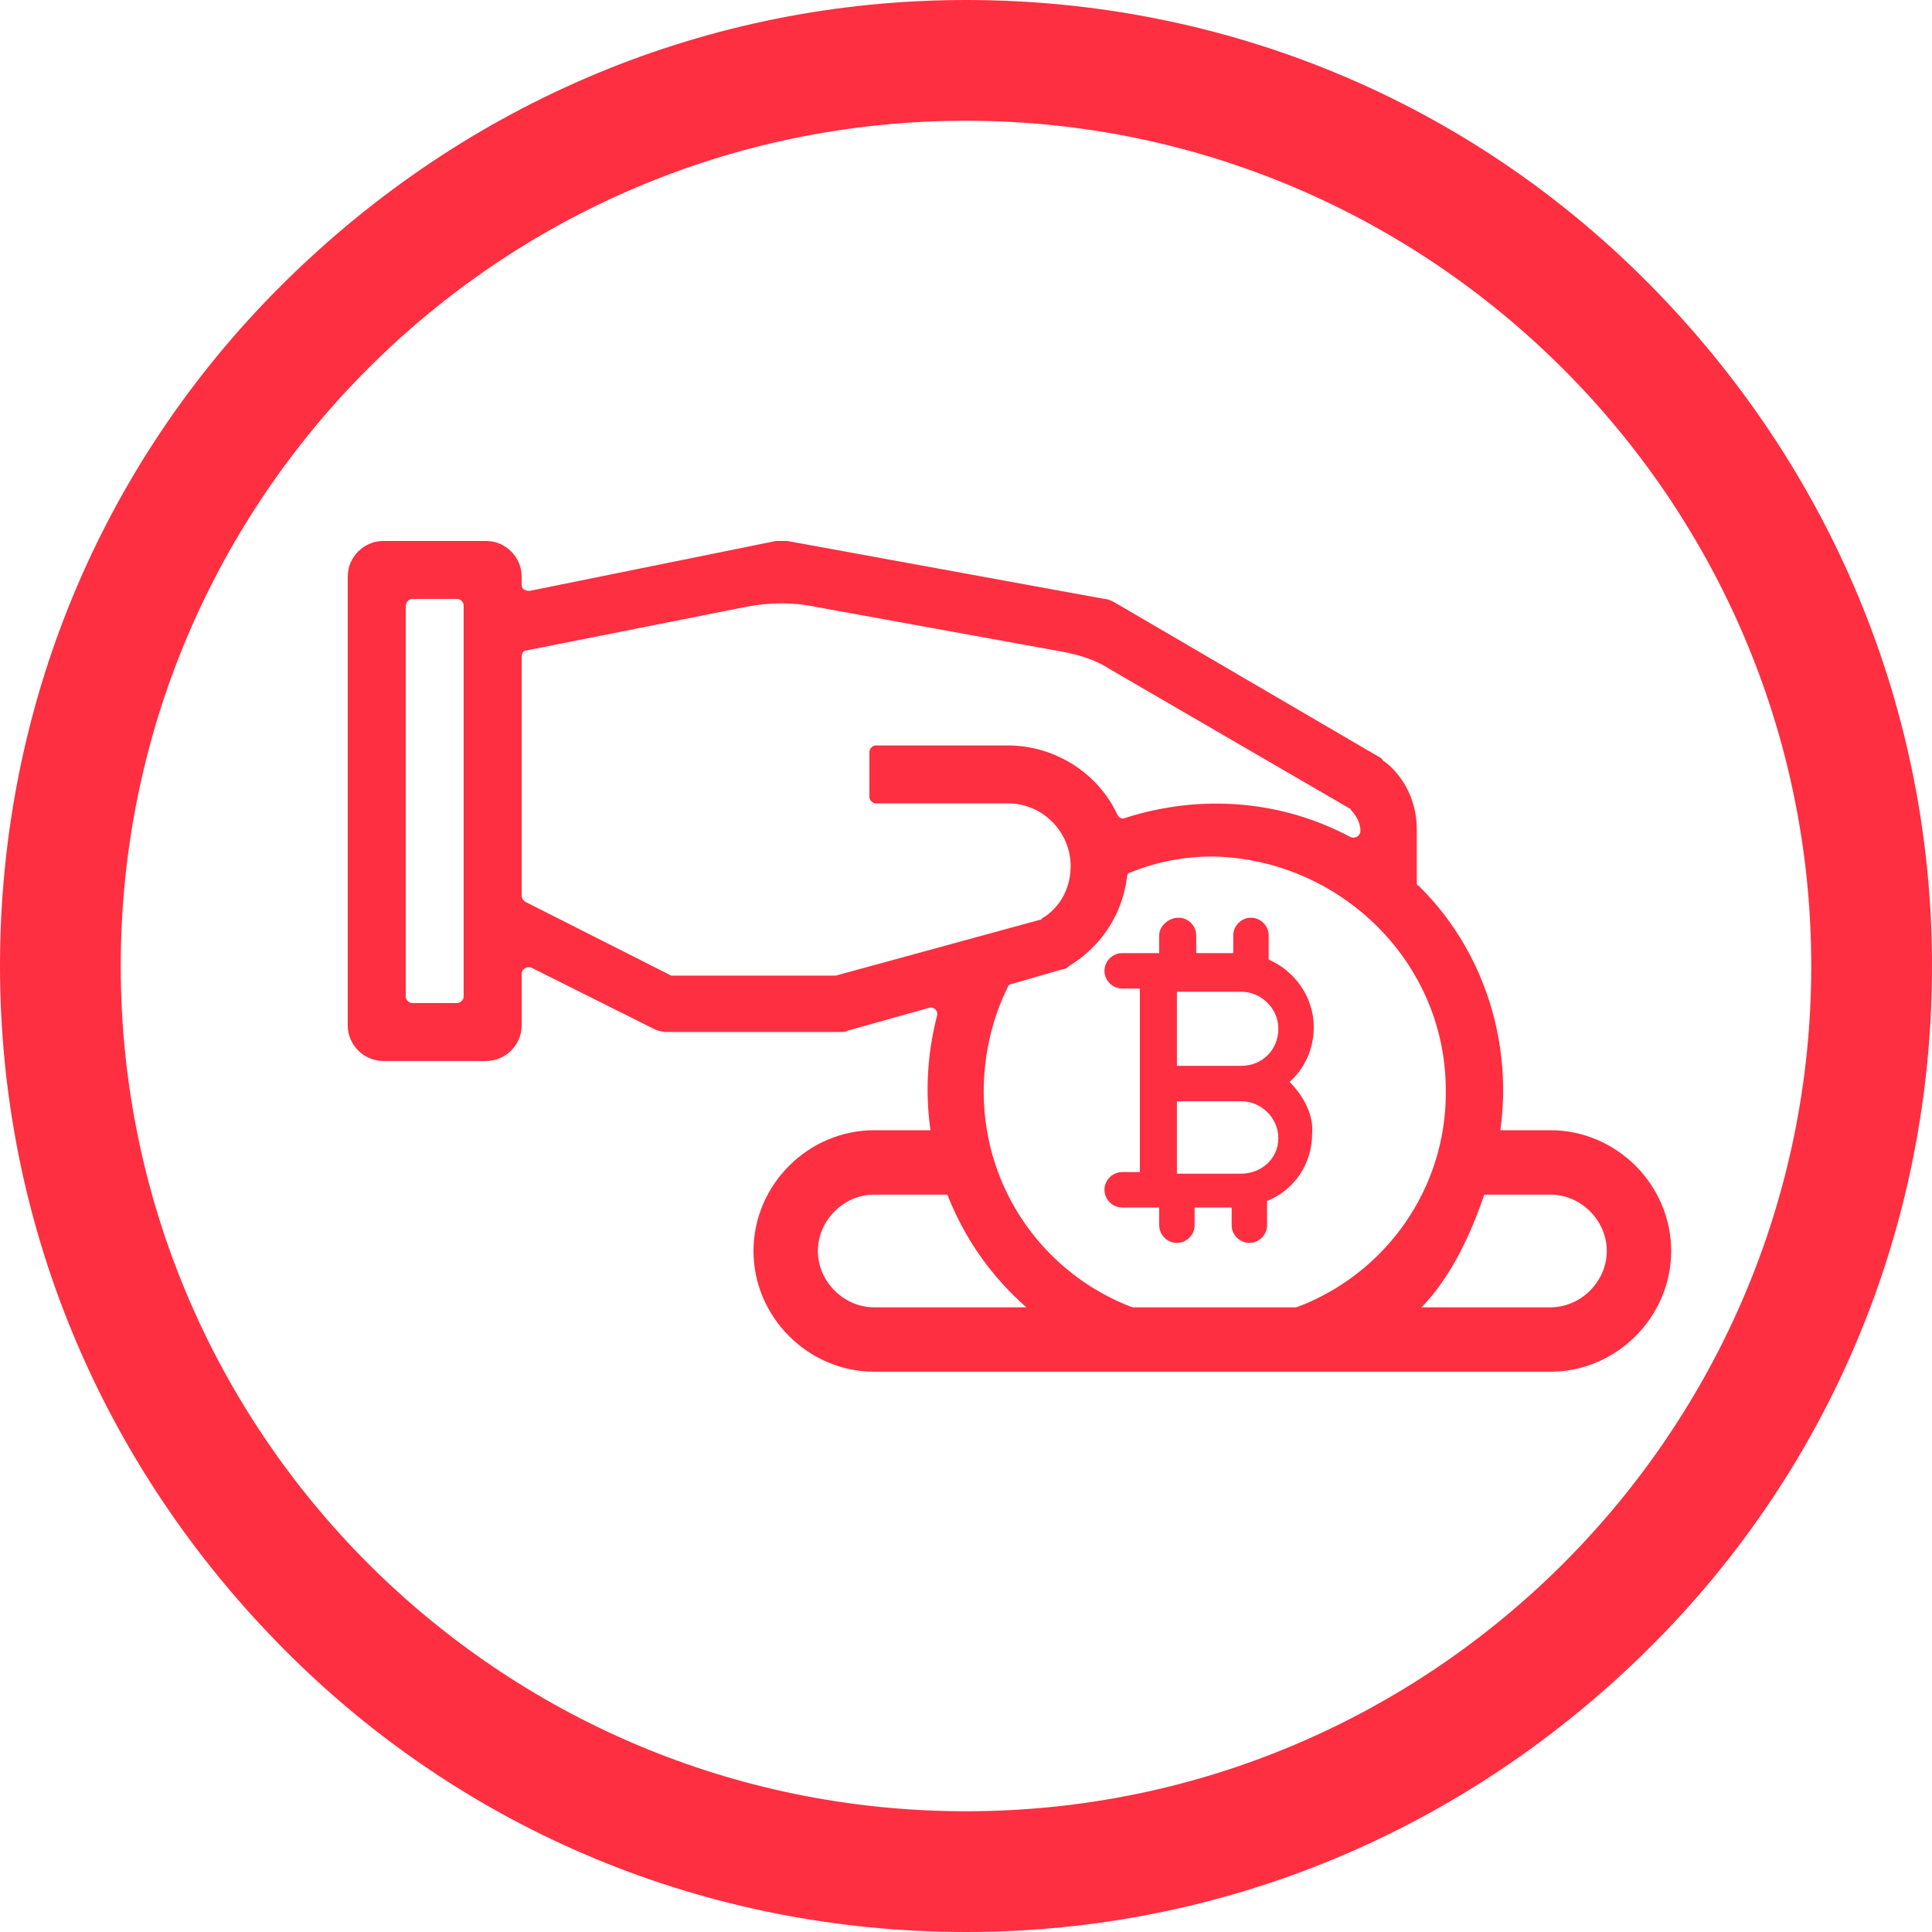 <svg width="120" height="120" xmlns="http://www.w3.org/2000/svg">

 <g>
  <title>background</title>
  <rect fill="none" id="canvas_background" height="402" width="582" y="-1" x="-1"/>
 </g>
 <g>
  <title>Layer 1</title>
  <path stroke-miterlimit="10" stroke-width="4" stroke="#000000" fill="none" id="svg_50" d="m88.1,73.2" class="st5"/>
  <path stroke-miterlimit="10" stroke-width="4" stroke="#000000" fill="none" id="svg_59" d="m91,72.2" class="st5"/>
  <path stroke-miterlimit="10" stroke-width="4" stroke="#000000" fill="none" id="svg_60" d="m59.6,72.2" class="st5"/>
  <path fill="#fd2f41" id="svg_78" d="m60,120c-16,0 -31.1,-6.2 -42.4,-17.6s-17.6,-26.4 -17.6,-42.4s6.2,-31.1 17.6,-42.4s26.4,-17.6 42.4,-17.6s31.1,6.2 42.4,17.6s17.6,26.4 17.6,42.4s-6.2,31.1 -17.6,42.4s-26.4,17.6 -42.4,17.6l0,0zm0,-112.5c-29,0 -52.5,23.5 -52.5,52.5s23.5,52.5 52.5,52.5s52.5,-23.6 52.5,-52.5s-23.6,-52.5 -52.5,-52.5z" class="st7"/>
  <path fill="#fd2f41" id="svg_124" d="m23.8,65.9l6.4,0c1.2,0 2.2,-1 2.2,-2.2l0,-3.2c0,-0.3 0.3,-0.5 0.6,-0.4l7.6,3.8c0.2,0.1 0.5,0.2 0.8,0.2l10.8,0c0.2,0 0.3,0 0.5,-0.1l5,-1.4c0.3,-0.1 0.6,0.2 0.5,0.5c-2.1,8.1 1.6,16.4 8.7,20.3c1.1,0.6 2.2,0.3 3.4,0.7c4.2,-0.7 8.4,0 13.6,-0.6c4.6,-0.5 7.3,-5.8 8.7,-10.6c1.9,-6.3 0.2,-13.3 -4.5,-17.9c-0.1,0 -0.1,-0.1 -0.1,-0.2l0,-3.3c0,-1.6 -0.7,-3.2 -2,-4.2c-0.1,0 -0.1,-0.1 -0.2,-0.2l-16.6,-9.7c-0.2,-0.1 -0.4,-0.2 -0.6,-0.2l-19.7,-3.6c-0.2,0 -0.5,0 -0.7,0l-15.3,3.1c-0.3,0 -0.5,-0.1 -0.5,-0.4l0,-0.5c0,-1.2 -1,-2.2 -2.2,-2.2l-6.4,0c-1.2,0 -2.2,1 -2.2,2.2l0,27.9c0,1.2 1,2.2 2.2,2.2zm66,1.8c0.1,7.9 -6.3,14.4 -14.3,14.4c-7.9,0.1 -14.4,-6.3 -14.4,-14.3c0,-2.2 0.5,-4.5 1.5,-6.5c0,-0.1 0.2,-0.2 0.3,-0.2l3.1,-0.9c0.2,0 0.3,-0.1 0.4,-0.2c2,-1.2 3.3,-3.2 3.6,-5.5c0,-0.2 0.1,-0.3 0.2,-0.3c1.7,-0.7 3.4,-1 5.2,-1c7.9,0.2 14.4,6.6 14.4,14.5zm-39.1,-30l15.4,2.8c1,0.2 2,0.5 2.9,1.1l14.8,8.6c0,0 0.1,0 0.1,0.1c0.3,0.3 0.6,0.8 0.6,1.3l0,0c0,0.3 -0.3,0.5 -0.6,0.4c-4.3,-2.3 -9.3,-2.7 -14,-1.2c-0.2,0.1 -0.4,0 -0.5,-0.2c-1.2,-2.6 -3.9,-4.3 -6.8,-4.3l-8.2,0c-0.2,0 -0.4,0.2 -0.4,0.4l0,2.8c0,0.2 0.2,0.4 0.4,0.4l8.2,0c2.2,0 3.9,1.8 3.9,3.9c0,1.3 -0.6,2.5 -1.7,3.2c0,0 -0.1,0 -0.1,0.1l-12.8,3.5l-0.1,0l-9.9,0c-0.1,0 -0.1,0 -0.2,0l-9.1,-4.6c-0.1,-0.1 -0.2,-0.2 -0.2,-0.4l0,-14.8c0,-0.2 0.1,-0.4 0.3,-0.4l13.6,-2.7c1.5,-0.3 3,-0.3 4.4,0zm-25.1,-0.5l2.8,0c0.2,0 0.4,0.2 0.4,0.4l0,24.3c0,0.2 -0.2,0.4 -0.4,0.4l-2.8,0c-0.2,0 -0.4,-0.2 -0.4,-0.4l0,-24.2c0,-0.3 0.2,-0.5 0.4,-0.5z" class="st7"/>
  <path fill="#fd2f41" id="svg_125" d="m80.1,67.2c0.9,-0.8 1.5,-2 1.5,-3.4c0,-1.9 -1.2,-3.5 -2.8,-4.2l0,-1.5c0,-0.6 -0.5,-1.1 -1.1,-1.1s-1.1,0.5 -1.1,1.1l0,1.1l-2.3,0l0,-1.1c0,-0.6 -0.5,-1.1 -1.1,-1.1s-1.2,0.5 -1.2,1.1l0,1.1l-2.3,0c-0.6,0 -1.1,0.5 -1.1,1.1s0.5,1.1 1.1,1.1l1.1,0l0,5.7l0,5.7l-1.1,0c-0.6,0 -1.1,0.5 -1.1,1.1s0.5,1.1 1.1,1.1l2.3,0l0,1.1c0,0.6 0.5,1.1 1.1,1.1s1.1,-0.5 1.1,-1.1l0,-1.1l2.3,0l0,1.1c0,0.6 0.5,1.1 1.1,1.1s1.1,-0.5 1.1,-1.1l0,-1.5c1.7,-0.7 2.8,-2.3 2.8,-4.2c0.1,-1.1 -0.5,-2.3 -1.4,-3.2zm-7,-5.6l4,0c1.2,0 2.3,1 2.3,2.3s-1,2.3 -2.3,2.3l-4,0l0,-4.6zm4,11.3l-4,0l0,-4.5l4,0c1.2,0 2.3,1 2.3,2.3s-1.1,2.2 -2.3,2.2z" class="st7"/>
  <path stroke-miterlimit="10" stroke-width="4" stroke="#fd2f41" fill="none" id="svg_126" d="m91.5,72.2l4.8,0c3,0 5.5,2.5 5.5,5.5l0,0c0,3 -2.5,5.5 -5.5,5.5l-42,0c-3,0 -5.5,-2.5 -5.5,-5.5l0,0c0,-3 2.5,-5.5 5.5,-5.5l5.7,0" class="st10"/>
 </g>
</svg>